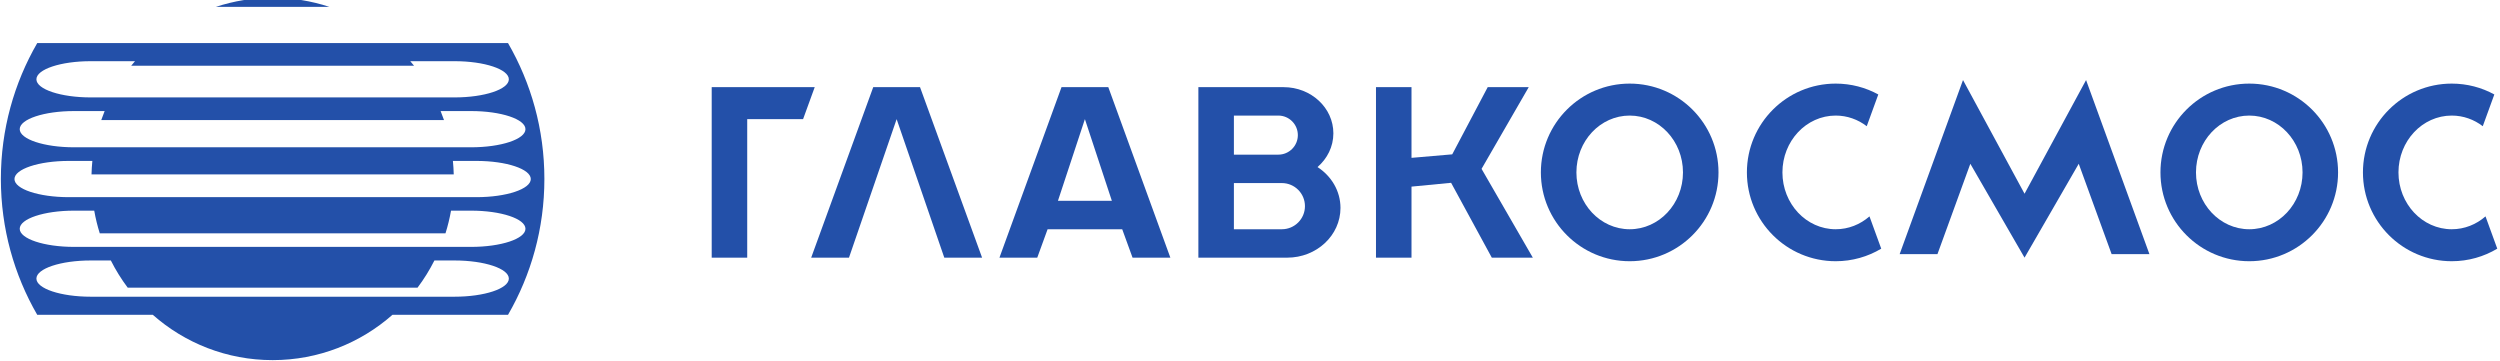 <svg width="402" height="58" viewBox="0 0 402 58" fill="none" xmlns="http://www.w3.org/2000/svg">
<g clip-path="url(#clip0)">
<path d="M131.007 14.014H114.441V41.432H120.153V19.155H129.136L131.007 14.014" fill="#2350A9"/>
<path d="M157.92 41.432L147.94 14.014H140.416L130.438 41.432H136.516L144.179 19.155L151.842 41.432H157.92Z" fill="#2350A9"/>
<path d="M262.055 36.863C257.323 36.863 253.487 32.771 253.487 27.723C253.487 22.676 257.323 18.584 262.055 18.584C266.787 18.584 270.623 22.676 270.623 27.723C270.623 32.771 266.787 36.863 262.055 36.863ZM262.055 13.443C254.168 13.443 247.773 19.836 247.773 27.723C247.773 35.609 254.168 42.004 262.055 42.004C269.941 42.004 276.335 35.611 276.335 27.723C276.335 19.836 269.941 13.443 262.055 13.443Z" fill="#2350A9"/>
<path d="M345.626 40.861L335.44 12.872L325.546 31.151L315.651 12.872L305.465 40.861H311.544L316.829 26.335L325.546 41.432L334.262 26.335L339.548 40.861H345.626Z" fill="#2350A9"/>
<path d="M170.116 32.294L174.452 19.155L178.788 32.294H170.116ZM182.115 41.432H188.194L178.215 14.015H170.691L160.711 41.432H166.79L168.454 36.863H180.452L182.115 41.432Z" fill="#2350A9"/>
<path d="M206.123 36.863H198.411V29.438H206.123C208.174 29.438 209.837 31.099 209.837 33.15C209.837 35.2 208.174 36.863 206.123 36.863ZM198.411 18.584H205.553C207.287 18.584 208.694 19.991 208.694 21.726C208.694 23.46 207.287 24.867 205.553 24.867H198.411V18.584ZM211.858 26.864C213.422 25.509 214.406 23.584 214.406 21.44C214.406 17.339 210.826 14.015 206.409 14.015H192.699V41.432H206.981C211.713 41.432 215.549 37.852 215.549 33.435C215.549 30.711 214.086 28.308 211.858 26.864" fill="#2350A9"/>
<path d="M361.682 36.863C356.95 36.863 353.114 32.771 353.114 27.723C353.114 22.676 356.95 18.584 361.682 18.584C366.414 18.584 370.25 22.676 370.25 27.723C370.25 32.771 366.414 36.863 361.682 36.863ZM361.682 13.443C353.796 13.443 347.402 19.836 347.402 27.723C347.402 35.611 353.796 42.004 361.682 42.004C369.569 42.004 375.962 35.611 375.962 27.723C375.962 19.836 369.569 13.443 361.682 13.443Z" fill="#2350A9"/>
<path d="M238.234 27.152L245.819 14.015H239.223L233.518 24.819L226.97 25.381V14.015H221.258V41.432H226.97V30.008L233.338 29.395L239.883 41.432H246.479L238.234 27.152" fill="#2350A9"/>
<path d="M295.182 36.863C290.45 36.863 286.614 32.771 286.614 27.723C286.614 22.676 290.45 18.584 295.182 18.584C297.045 18.584 298.766 19.219 300.172 20.295L302.03 15.19C299.997 14.076 297.664 13.443 295.184 13.443C287.296 13.443 280.902 19.836 280.902 27.723C280.902 35.611 287.296 42.004 295.182 42.004C297.858 42.004 300.361 41.266 302.502 39.986L300.612 34.794C299.134 36.087 297.244 36.863 295.182 36.863" fill="#2350A9"/>
<path d="M394.241 36.863C389.509 36.863 385.673 32.771 385.673 27.723C385.673 22.676 389.509 18.584 394.241 18.584C396.104 18.584 397.825 19.219 399.23 20.295L401.088 15.19C399.056 14.076 396.722 13.443 394.241 13.443C386.354 13.443 379.961 19.836 379.961 27.723C379.961 35.611 386.354 42.004 394.241 42.004C396.917 42.004 399.42 41.266 401.561 39.986L399.67 34.794C398.193 36.087 396.302 36.863 394.241 36.863" fill="#2350A9"/>
<path d="M43.837 -0.357C40.653 -0.357 37.591 0.156 34.723 1.1H52.953C50.085 0.156 47.021 -0.357 43.837 -0.357" fill="#2350A9"/>
<path d="M73.083 47.711H14.593C9.766 47.711 5.854 46.407 5.854 44.797C5.854 43.188 9.766 41.884 14.593 41.884H17.823C18.601 43.424 19.509 44.887 20.535 46.255H67.141C68.169 44.887 69.075 43.424 69.854 41.884H73.083C77.91 41.884 81.823 43.188 81.823 44.797C81.823 46.407 77.91 47.711 73.083 47.711V47.711ZM3.171 36.787C3.171 35.177 7.083 33.873 11.91 33.873C11.911 33.873 13.102 33.873 15.153 33.873C15.371 35.116 15.67 36.332 16.041 37.515H71.635C72.007 36.332 72.305 35.116 72.525 33.873C74.569 33.873 75.754 33.873 75.754 33.873C80.581 33.873 84.494 35.177 84.494 36.787C84.494 38.395 80.581 39.7 75.754 39.7C75.754 39.7 11.911 39.7 11.91 39.7C7.083 39.7 3.171 38.395 3.171 36.787V36.787ZM2.326 28.791C2.326 27.183 6.238 25.877 11.065 25.877H14.85C14.779 26.593 14.734 27.317 14.715 28.047H72.961C72.943 27.317 72.898 26.593 72.827 25.877H76.611C81.438 25.877 85.351 27.183 85.351 28.791C85.351 30.4 81.438 31.704 76.611 31.704H11.065C6.238 31.704 2.326 30.4 2.326 28.791V28.791ZM11.91 17.859C11.911 17.859 13.761 17.859 16.827 17.859C16.634 18.336 16.449 18.817 16.281 19.307H71.395C71.227 18.817 71.043 18.336 70.85 17.859C73.91 17.859 75.754 17.859 75.754 17.859C80.581 17.859 84.494 19.163 84.494 20.772C84.494 22.381 80.581 23.685 75.754 23.685C75.754 23.685 11.911 23.685 11.91 23.685C7.083 23.685 3.171 22.381 3.171 20.772C3.171 19.163 7.083 17.859 11.91 17.859V17.859ZM14.593 9.839H21.709C21.502 10.08 21.297 10.32 21.098 10.568H66.578C66.379 10.32 66.174 10.08 65.969 9.839H73.083C77.91 9.839 81.823 11.144 81.823 12.752C81.823 14.361 77.91 15.665 73.083 15.665H14.593C9.766 15.665 5.854 14.361 5.854 12.752C5.854 11.144 9.766 9.839 14.593 9.839ZM87.537 28.775C87.537 20.816 85.407 13.353 81.689 6.927H5.987C2.27 13.353 0.141 20.816 0.141 28.775C0.141 36.735 2.27 44.196 5.987 50.624H24.574C29.709 55.155 36.451 57.907 43.838 57.907C51.225 57.907 57.967 55.155 63.102 50.624H81.689C85.407 44.196 87.537 36.735 87.537 28.775" fill="#2350A9"/>
</g>
<defs>
<clipPath id="clip0">
<rect width="793.707" height="989.28" fill="white" transform="translate(-196 -467)"/>
</clipPath>
</defs>
</svg>
